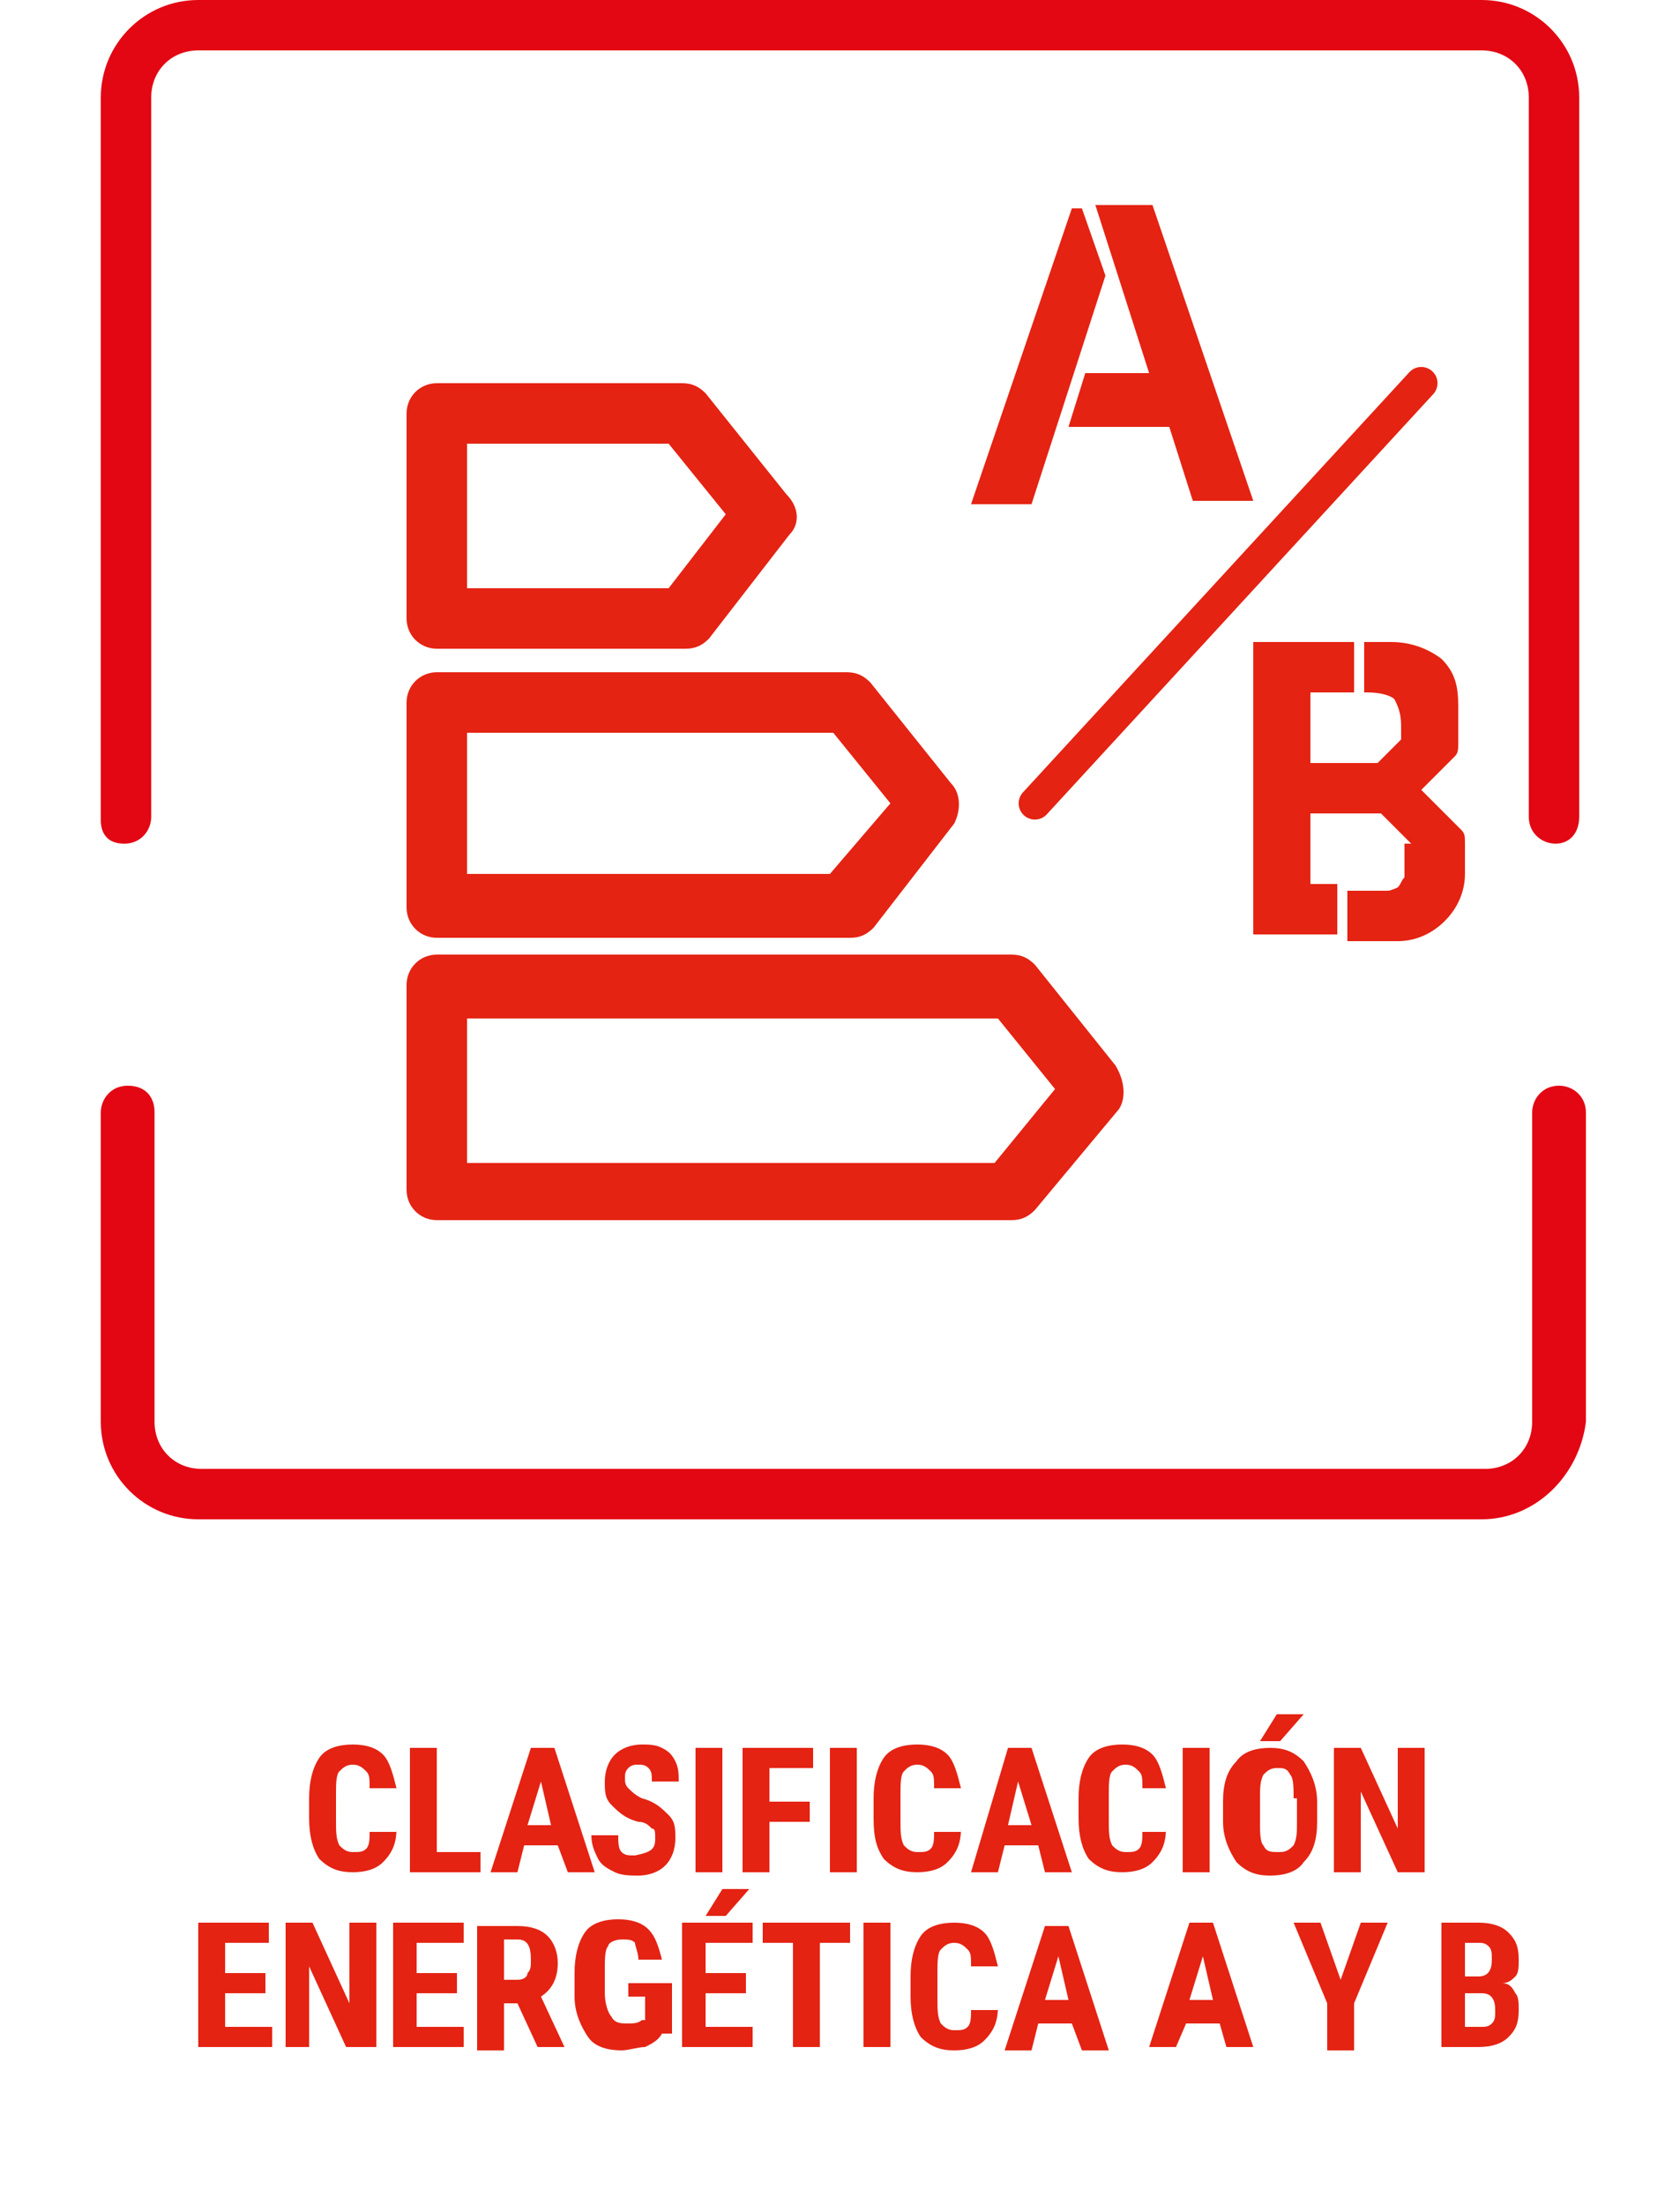 <?xml version="1.0" encoding="utf-8"?>
<!-- Generator: Adobe Illustrator 25.2.3, SVG Export Plug-In . SVG Version: 6.00 Build 0)  -->
<svg version="1.1" id="Capa_1" xmlns="http://www.w3.org/2000/svg" xmlns:xlink="http://www.w3.org/1999/xlink" x="0px" y="0px"
	 viewBox="0 0 50 65.6" style="enable-background:new 0 0 50 65.6;" xml:space="preserve">
<style type="text/css">
	.st0{fill-rule:evenodd;clip-rule:evenodd;fill:#E42313;}
	.st1{fill:#E30613;}
	.st2{fill:#E42313;}
	.st3{fill:none;stroke:#E42313;stroke-width:0.965;stroke-linecap:round;stroke-miterlimit:10;}
</style>
<g>
	<path class="st0" d="M31.4,32.4l-1.7-2.1H13.9v4.3h15.7L31.4,32.4L31.4,32.4z M33.3,33L30.8,36c-0.2,0.2-0.4,0.3-0.7,0.3H13
		c-0.5,0-0.9-0.4-0.9-0.9v-6.1c0-0.5,0.4-0.9,0.9-0.9h17.1c0.3,0,0.5,0.1,0.7,0.3l2.4,3C33.5,32.2,33.5,32.7,33.3,33L33.3,33z"/>
	<path class="st0" d="M26.5,23.9l-1.7-2.1H13.9V26h10.8L26.5,23.9L26.5,23.9z M28.4,24.5l-2.4,3.1c-0.2,0.2-0.4,0.3-0.7,0.3H13
		c-0.5,0-0.9-0.4-0.9-0.9v-6.1c0-0.5,0.4-0.9,0.9-0.9h12.2c0.3,0,0.5,0.1,0.7,0.3l2.4,3C28.6,23.6,28.6,24.1,28.4,24.5L28.4,24.5z"
		/>
	<path class="st0" d="M21.6,15.3l-1.7-2.1h-6v4.3h6L21.6,15.3L21.6,15.3z M23.5,15.9L21.1,19c-0.2,0.2-0.4,0.3-0.7,0.3H13
		c-0.5,0-0.9-0.4-0.9-0.9v-6.1c0-0.5,0.4-0.9,0.9-0.9h7.3c0.3,0,0.5,0.1,0.7,0.3l2.4,3C23.8,15.1,23.8,15.6,23.5,15.9L23.5,15.9z"/>
	<path class="st1" d="M46.3,25.1c-0.4,0-0.8-0.3-0.8-0.8V2.9c0-0.8-0.6-1.4-1.4-1.4H5.9c-0.8,0-1.4,0.6-1.4,1.4v21.4
		c0,0.4-0.3,0.8-0.8,0.8S3,24.8,3,24.4V2.9C3,1.3,4.3,0,5.9,0h38.2C45.7,0,47,1.3,47,2.9v21.4C47,24.8,46.7,25.1,46.3,25.1"/>
	<path class="st1" d="M44.1,45.2H5.9c-1.6,0-2.9-1.3-2.9-2.9v-9.2c0-0.4,0.3-0.8,0.8-0.8s0.8,0.3,0.8,0.8v9.2c0,0.8,0.6,1.4,1.4,1.4
		h38.2c0.8,0,1.4-0.6,1.4-1.4v-9.2c0-0.4,0.3-0.8,0.8-0.8c0.4,0,0.8,0.3,0.8,0.8v9.2C47,43.9,45.7,45.2,44.1,45.2"/>
	<g>
		<path class="st2" d="M11.8,54.4c0,0.4-0.1,0.7-0.4,1c-0.2,0.2-0.5,0.3-0.9,0.3c-0.4,0-0.7-0.1-1-0.4c-0.2-0.3-0.3-0.7-0.3-1.2
			v-0.6c0-0.5,0.1-0.9,0.3-1.2c0.2-0.3,0.6-0.4,1-0.4c0.4,0,0.7,0.1,0.9,0.3c0.2,0.2,0.3,0.6,0.4,1H11c0-0.3,0-0.4-0.1-0.5
			c-0.1-0.1-0.2-0.2-0.4-0.2c-0.2,0-0.3,0.1-0.4,0.2c-0.1,0.1-0.1,0.4-0.1,0.7v0.7c0,0.4,0,0.6,0.1,0.8c0.1,0.1,0.2,0.2,0.4,0.2
			c0.2,0,0.3,0,0.4-0.1c0.1-0.1,0.1-0.3,0.1-0.5H11.8z"/>
		<path class="st2" d="M13,55.1h1.3v0.6h-2.1V52H13V55.1z"/>
		<path class="st2" d="M16.6,54.9h-1l-0.2,0.8h-0.8l1.2-3.7h0.7l1.2,3.7h-0.8L16.6,54.9z M15.7,54.3h0.7L16.1,53L15.7,54.3z"/>
		<path class="st2" d="M19.5,54.7c0-0.2,0-0.3-0.1-0.3c-0.1-0.1-0.2-0.2-0.4-0.2c-0.4-0.1-0.6-0.3-0.8-0.5c-0.2-0.2-0.2-0.4-0.2-0.7
			c0-0.3,0.1-0.6,0.3-0.8c0.2-0.2,0.5-0.3,0.8-0.3c0.2,0,0.4,0,0.6,0.1c0.2,0.1,0.3,0.2,0.4,0.4s0.1,0.4,0.1,0.6h-0.8
			c0-0.2,0-0.3-0.1-0.4c-0.1-0.1-0.2-0.1-0.3-0.1c-0.1,0-0.2,0-0.3,0.1c-0.1,0.1-0.1,0.2-0.1,0.3c0,0.1,0,0.2,0.1,0.3
			c0.1,0.1,0.2,0.2,0.4,0.3c0.4,0.1,0.6,0.3,0.8,0.5c0.2,0.2,0.2,0.4,0.2,0.7c0,0.3-0.1,0.6-0.3,0.8s-0.5,0.3-0.8,0.3
			c-0.2,0-0.5,0-0.7-0.1c-0.2-0.1-0.4-0.2-0.5-0.4s-0.2-0.4-0.2-0.7h0.8c0,0.2,0,0.4,0.1,0.5c0.1,0.1,0.2,0.1,0.4,0.1
			C19.4,55.1,19.5,55,19.5,54.7z"/>
		<path class="st2" d="M21.5,55.7h-0.8V52h0.8V55.7z"/>
		<path class="st2" d="M24.1,54.2h-1.2v1.5h-0.8V52h2.1v0.6h-1.3v1h1.2V54.2z"/>
		<path class="st2" d="M25.5,55.7h-0.8V52h0.8V55.7z"/>
		<path class="st2" d="M28.6,54.4c0,0.4-0.1,0.7-0.4,1c-0.2,0.2-0.5,0.3-0.9,0.3c-0.4,0-0.7-0.1-1-0.4C26.1,55,26,54.7,26,54.1v-0.6
			c0-0.5,0.1-0.9,0.3-1.2c0.2-0.3,0.6-0.4,1-0.4c0.4,0,0.7,0.1,0.9,0.3s0.3,0.6,0.4,1h-0.8c0-0.3,0-0.4-0.1-0.5
			c-0.1-0.1-0.2-0.2-0.4-0.2c-0.2,0-0.3,0.1-0.4,0.2c-0.1,0.1-0.1,0.4-0.1,0.7v0.7c0,0.4,0,0.6,0.1,0.8c0.1,0.1,0.2,0.2,0.4,0.2
			c0.2,0,0.3,0,0.4-0.1c0.1-0.1,0.1-0.3,0.1-0.5H28.6z"/>
		<path class="st2" d="M30.9,54.9h-1l-0.2,0.8h-0.8L30,52h0.7l1.2,3.7h-0.8L30.9,54.9z M30,54.3h0.7L30.3,53L30,54.3z"/>
		<path class="st2" d="M34.7,54.4c0,0.4-0.1,0.7-0.4,1c-0.2,0.2-0.5,0.3-0.9,0.3c-0.4,0-0.7-0.1-1-0.4c-0.2-0.3-0.3-0.7-0.3-1.2
			v-0.6c0-0.5,0.1-0.9,0.3-1.2c0.2-0.3,0.6-0.4,1-0.4c0.4,0,0.7,0.1,0.9,0.3s0.3,0.6,0.4,1H34c0-0.3,0-0.4-0.1-0.5
			c-0.1-0.1-0.2-0.2-0.4-0.2c-0.2,0-0.3,0.1-0.4,0.2c-0.1,0.1-0.1,0.4-0.1,0.7v0.7c0,0.4,0,0.6,0.1,0.8c0.1,0.1,0.2,0.2,0.4,0.2
			c0.2,0,0.3,0,0.4-0.1c0.1-0.1,0.1-0.3,0.1-0.5H34.7z"/>
		<path class="st2" d="M36,55.7h-0.8V52H36V55.7z"/>
		<path class="st2" d="M39.2,54.2c0,0.5-0.1,0.9-0.4,1.2c-0.2,0.3-0.6,0.4-1,0.4c-0.4,0-0.7-0.1-1-0.4c-0.2-0.3-0.4-0.7-0.4-1.2
			v-0.6c0-0.5,0.1-0.9,0.4-1.2c0.2-0.3,0.6-0.4,1-0.4c0.4,0,0.7,0.1,1,0.4c0.2,0.3,0.4,0.7,0.4,1.2V54.2z M38.5,53.5
			c0-0.3,0-0.6-0.1-0.7c-0.1-0.2-0.2-0.2-0.4-0.2c-0.2,0-0.3,0.1-0.4,0.2c-0.1,0.2-0.1,0.4-0.1,0.7v0.7c0,0.3,0,0.6,0.1,0.7
			c0.1,0.2,0.2,0.2,0.5,0.2c0.2,0,0.3-0.1,0.4-0.2c0.1-0.2,0.1-0.4,0.1-0.7V53.5z M38,51h0.8l-0.7,0.8h-0.6L38,51z"/>
		<path class="st2" d="M42.4,55.7h-0.8l-1.1-2.4v2.4h-0.8V52h0.8l1.1,2.4V52h0.8V55.7z"/>
	</g>
	<g>
		<path class="st2" d="M7.9,59.3H6.7v1h1.4v0.6H5.9v-3.7h2.1v0.6H6.7v0.9h1.2V59.3z"/>
		<path class="st2" d="M11.1,60.9h-0.8l-1.1-2.4v2.4H8.5v-3.7h0.8l1.1,2.4v-2.4h0.8V60.9z"/>
		<path class="st2" d="M13.6,59.3h-1.2v1h1.4v0.6h-2.1v-3.7h2.1v0.6h-1.4v0.9h1.2V59.3z"/>
		<path class="st2" d="M15.4,59.6H15v1.4h-0.8v-3.7h1.2c0.4,0,0.7,0.1,0.9,0.3c0.2,0.2,0.3,0.5,0.3,0.8c0,0.5-0.2,0.8-0.5,1l0.7,1.5
			v0H16L15.4,59.6z M15,58.9h0.4c0.2,0,0.3-0.1,0.3-0.2c0.1-0.1,0.1-0.2,0.1-0.4c0-0.4-0.1-0.6-0.4-0.6H15V58.9z"/>
		<path class="st2" d="M19.7,60.5c-0.1,0.2-0.3,0.3-0.5,0.4C19,60.9,18.7,61,18.5,61c-0.4,0-0.8-0.1-1-0.4c-0.2-0.3-0.4-0.7-0.4-1.2
			v-0.7c0-0.5,0.1-0.9,0.3-1.2c0.2-0.3,0.6-0.4,1-0.4c0.4,0,0.7,0.1,0.9,0.3c0.2,0.2,0.3,0.5,0.4,0.9H19c0-0.2-0.1-0.4-0.1-0.5
			c-0.1-0.1-0.2-0.1-0.4-0.1c-0.2,0-0.4,0.1-0.4,0.2c-0.1,0.1-0.1,0.4-0.1,0.7v0.7c0,0.3,0.1,0.6,0.2,0.7c0.1,0.2,0.3,0.2,0.5,0.2
			c0.1,0,0.3,0,0.4-0.1l0.1,0v-0.7h-0.5V59h1.3V60.5z"/>
		<path class="st2" d="M22.2,59.3H21v1h1.4v0.6h-2.1v-3.7h2.1v0.6H21v0.9h1.2V59.3z M21.5,56.2h0.8L21.6,57H21L21.5,56.2z"/>
		<path class="st2" d="M25.3,57.8h-0.9v3.1h-0.8v-3.1h-0.9v-0.6h2.6V57.8z"/>
		<path class="st2" d="M26.5,60.9h-0.8v-3.7h0.8V60.9z"/>
		<path class="st2" d="M29.7,59.7c0,0.4-0.1,0.7-0.4,1c-0.2,0.2-0.5,0.3-0.9,0.3c-0.4,0-0.7-0.1-1-0.4c-0.2-0.3-0.3-0.7-0.3-1.2
			v-0.6c0-0.5,0.1-0.9,0.3-1.2c0.2-0.3,0.6-0.4,1-0.4c0.4,0,0.7,0.1,0.9,0.3s0.3,0.6,0.4,1h-0.8c0-0.3,0-0.4-0.1-0.5
			c-0.1-0.1-0.2-0.2-0.4-0.2c-0.2,0-0.3,0.1-0.4,0.2c-0.1,0.1-0.1,0.4-0.1,0.7v0.7c0,0.4,0,0.6,0.1,0.8c0.1,0.1,0.2,0.2,0.4,0.2
			c0.2,0,0.3,0,0.4-0.1c0.1-0.1,0.1-0.3,0.1-0.5H29.7z"/>
		<path class="st2" d="M31.9,60.2h-1l-0.2,0.8h-0.8l1.2-3.7h0.7l1.2,3.7h-0.8L31.9,60.2z M31.1,59.5h0.7l-0.3-1.3L31.1,59.5z"/>
		<path class="st2" d="M36.3,60.2h-1L35,60.9h-0.8l1.2-3.7h0.7l1.2,3.7h-0.8L36.3,60.2z M35.4,59.5h0.7l-0.3-1.3L35.4,59.5z"/>
		<path class="st2" d="M39.9,58.9l0.6-1.7h0.8l-1,2.4v1.4h-0.8v-1.4l-1-2.4h0.8L39.9,58.9z"/>
		<path class="st2" d="M42.9,60.9v-3.7H44c0.4,0,0.7,0.1,0.9,0.3c0.2,0.2,0.3,0.4,0.3,0.8c0,0.2,0,0.4-0.1,0.5
			C45,58.9,44.9,59,44.7,59c0.2,0,0.3,0.1,0.4,0.3c0.1,0.1,0.1,0.3,0.1,0.5c0,0.4-0.1,0.6-0.3,0.8s-0.5,0.3-0.9,0.3H42.9z
			 M43.6,58.8H44c0.3,0,0.4-0.2,0.4-0.5c0-0.2,0-0.3-0.1-0.4c-0.1-0.1-0.2-0.1-0.3-0.1h-0.4V58.8z M43.6,59.3v1h0.5
			c0.1,0,0.2,0,0.3-0.1c0.1-0.1,0.1-0.2,0.1-0.4c0-0.3-0.1-0.5-0.4-0.5H43.6z"/>
	</g>
	<path class="st2" d="M32.9,8.2l-2.2,6.8h-1.8l3-8.8h0.3L32.9,8.2z M32.6,6.1h1.7l3,8.8h-1.8l-0.7-2.2h-3l0.5-1.6h1.9L32.6,6.1z"/>
	<path class="st2" d="M42,25.1l-0.9-0.9H39v2.1h0.8v1.5h-2.5v-8.7h3v1.5H39v2.1h2l0.7-0.7v-0.4c0-0.4-0.1-0.6-0.2-0.8
		c-0.1-0.1-0.4-0.2-0.8-0.2h-0.1v-1.5h0.8c0.6,0,1.1,0.2,1.5,0.5c0.4,0.4,0.5,0.8,0.5,1.4v1.1c0,0.2,0,0.3-0.1,0.4l-1,1l1.2,1.2
		c0.1,0.1,0.1,0.2,0.1,0.4v0.9c0,0.5-0.2,1-0.6,1.4c-0.4,0.4-0.9,0.6-1.4,0.6h-1.5v-1.5h0.7c0.2,0,0.4,0,0.5,0
		c0.1,0,0.3-0.1,0.3-0.1c0.1-0.1,0.1-0.2,0.2-0.3c0-0.1,0-0.3,0-0.5V25.1z"/>
	<line class="st3" x1="42.3" y1="11.4" x2="30.8" y2="23.9"/>
</g>
</svg>
